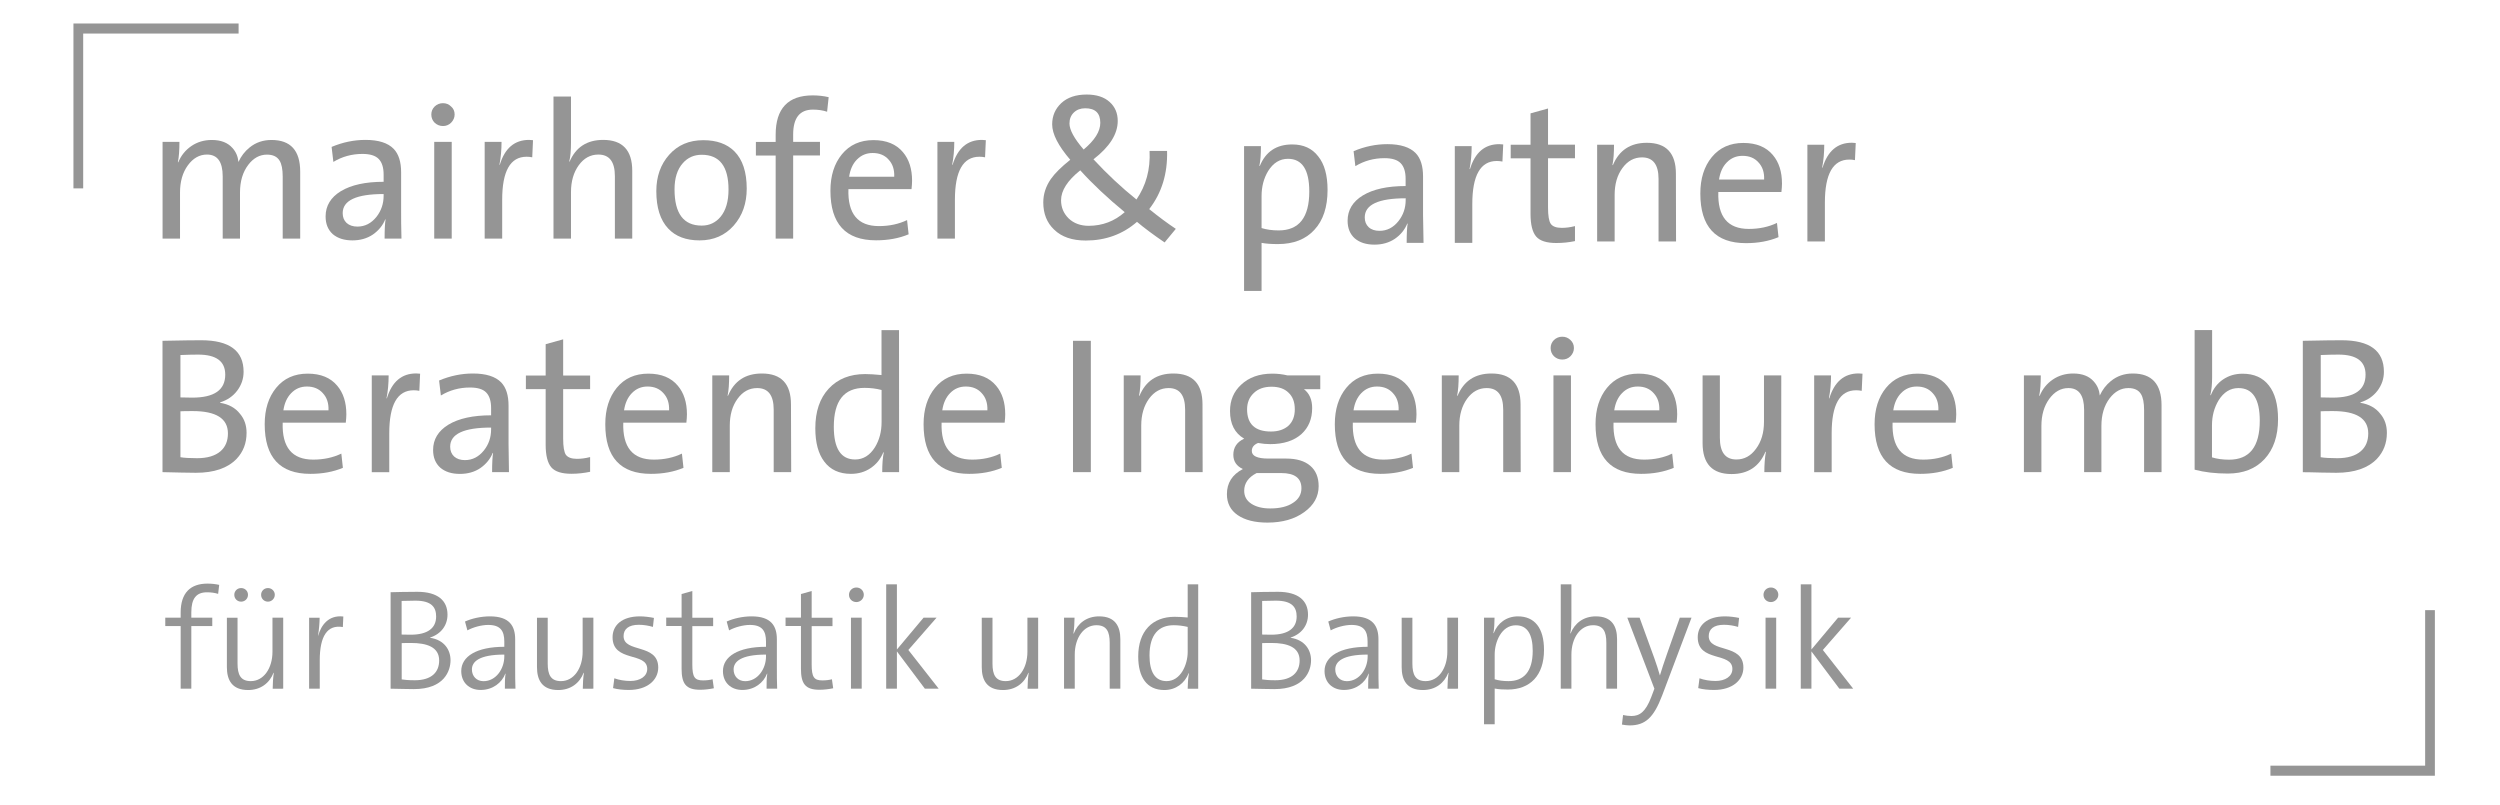 <svg width="174" height="56" viewBox="0 0 174 56" fill="none" xmlns="http://www.w3.org/2000/svg">
<path d="M20.894 16.608H19.676V12.289C19.676 11.781 19.602 11.412 19.459 11.181C19.288 10.9 18.998 10.762 18.58 10.762C18.074 10.762 17.642 10.998 17.284 11.466C16.895 11.974 16.704 12.619 16.704 13.402V16.608H15.5V12.274C15.5 11.264 15.137 10.757 14.405 10.757C13.884 10.757 13.437 11.008 13.069 11.515C12.71 12.013 12.529 12.639 12.529 13.397V16.608H11.315V9.875H12.489C12.489 10.452 12.455 10.925 12.381 11.284L12.406 11.299C12.602 10.821 12.912 10.442 13.324 10.161C13.737 9.88 14.213 9.742 14.744 9.742C15.373 9.742 15.854 9.93 16.178 10.299C16.424 10.57 16.561 10.895 16.596 11.274C16.778 10.875 17.033 10.54 17.367 10.269C17.799 9.915 18.31 9.742 18.895 9.742C20.226 9.742 20.894 10.476 20.894 11.949V16.608Z" fill="#959595"/>
<path d="M27.942 16.608H26.768C26.768 15.968 26.793 15.52 26.837 15.268H26.813C26.641 15.692 26.351 16.047 25.948 16.327C25.545 16.598 25.069 16.731 24.529 16.731C23.959 16.731 23.507 16.588 23.163 16.298C22.829 15.997 22.662 15.588 22.662 15.066C22.662 14.328 23.016 13.737 23.728 13.303C24.45 12.87 25.437 12.653 26.7 12.653V12.151C26.7 11.663 26.587 11.303 26.361 11.067C26.135 10.831 25.757 10.713 25.226 10.713C24.489 10.713 23.811 10.9 23.202 11.269L23.08 10.225C23.856 9.9 24.637 9.737 25.433 9.737C26.341 9.737 26.999 9.944 27.402 10.363C27.746 10.722 27.918 11.264 27.918 11.988V14.672C27.913 15.185 27.923 15.83 27.942 16.608ZM26.7 13.628V13.505C24.799 13.505 23.851 13.948 23.851 14.835C23.851 15.116 23.939 15.342 24.121 15.515C24.312 15.687 24.563 15.771 24.877 15.771C25.398 15.771 25.84 15.544 26.204 15.091C26.533 14.668 26.7 14.18 26.7 13.628Z" fill="#959595"/>
<path d="M31.642 7.969C31.642 8.186 31.558 8.373 31.396 8.541C31.244 8.693 31.052 8.772 30.831 8.772C30.61 8.772 30.413 8.693 30.251 8.541C30.099 8.388 30.02 8.196 30.02 7.969C30.02 7.752 30.099 7.565 30.251 7.413C30.413 7.26 30.605 7.181 30.831 7.181C31.057 7.181 31.244 7.26 31.396 7.413C31.563 7.555 31.642 7.743 31.642 7.969ZM31.44 16.608H30.222V9.875H31.44V16.608Z" fill="#959595"/>
<path d="M37.098 9.757L37.044 10.949C36.907 10.919 36.779 10.909 36.651 10.909C35.516 10.909 34.952 11.909 34.952 13.904V16.608H33.733V9.875H34.907C34.907 10.437 34.858 10.969 34.76 11.471H34.785C35.133 10.314 35.816 9.737 36.823 9.737C36.921 9.742 37.01 9.747 37.098 9.757Z" fill="#959595"/>
<path d="M44.014 16.608H42.796V12.259C42.796 11.259 42.413 10.757 41.647 10.757C41.096 10.757 40.644 11.003 40.281 11.501C39.922 11.998 39.741 12.619 39.741 13.367V16.608H38.523V6.718H39.741V9.9C39.741 10.496 39.701 10.944 39.618 11.24L39.642 11.254C40.075 10.245 40.856 9.737 41.98 9.737C43.331 9.737 44.004 10.457 44.004 11.89V16.608H44.014Z" fill="#959595"/>
<path d="M51.972 13.126C51.972 14.155 51.672 15.012 51.068 15.697C50.464 16.381 49.673 16.731 48.691 16.731C47.748 16.731 47.016 16.455 46.505 15.904C45.955 15.318 45.68 14.451 45.68 13.303C45.68 12.294 45.974 11.446 46.574 10.772C47.173 10.097 47.959 9.757 48.951 9.757C49.87 9.757 50.592 10.013 51.112 10.53C51.687 11.107 51.972 11.973 51.972 13.126ZM50.705 13.195C50.705 11.579 50.081 10.772 48.838 10.772C48.308 10.772 47.87 10.964 47.527 11.353C47.139 11.786 46.947 12.397 46.947 13.18C46.947 14.86 47.576 15.702 48.838 15.702C49.369 15.702 49.806 15.5 50.15 15.091C50.518 14.648 50.705 14.017 50.705 13.195Z" fill="#959595"/>
<path d="M57.675 6.763L57.566 7.777C57.277 7.679 56.948 7.629 56.579 7.629C55.661 7.629 55.204 8.206 55.204 9.363V9.875H57.07V10.821H55.204V16.608H53.986V10.826H52.61V9.88H53.986V9.378C53.986 7.556 54.845 6.639 56.565 6.639C56.943 6.639 57.311 6.679 57.675 6.763Z" fill="#959595"/>
<path d="M63.481 12.584C63.481 12.737 63.466 12.934 63.442 13.165H59.05C58.996 14.879 59.704 15.736 61.172 15.736C61.894 15.736 62.548 15.598 63.132 15.318L63.24 16.308C62.572 16.588 61.816 16.726 60.971 16.726C58.854 16.726 57.798 15.574 57.798 13.274C57.798 12.235 58.063 11.392 58.594 10.742C59.134 10.082 59.866 9.752 60.794 9.752C61.693 9.752 62.381 10.033 62.847 10.594C63.27 11.092 63.481 11.757 63.481 12.584ZM62.238 12.299C62.258 11.801 62.125 11.402 61.845 11.107C61.575 10.801 61.207 10.649 60.735 10.649C60.303 10.649 59.94 10.801 59.64 11.107C59.35 11.402 59.173 11.801 59.099 12.299H62.238Z" fill="#959595"/>
<path d="M68.614 9.757L68.56 10.949C68.422 10.919 68.294 10.909 68.167 10.909C67.032 10.909 66.462 11.909 66.462 13.904V16.608H65.244V9.875H66.418C66.418 10.437 66.369 10.969 66.271 11.471H66.3C66.654 10.314 67.332 9.737 68.339 9.737C68.437 9.742 68.525 9.747 68.614 9.757Z" fill="#959595"/>
<path d="M81.837 15.928L81.056 16.874C80.265 16.332 79.622 15.855 79.135 15.441C78.138 16.308 76.945 16.741 75.569 16.741C74.626 16.741 73.889 16.49 73.369 15.983C72.863 15.505 72.612 14.87 72.612 14.086C72.612 13.51 72.789 12.968 73.138 12.461C73.418 12.062 73.865 11.619 74.489 11.121C73.654 10.146 73.231 9.324 73.231 8.654C73.231 8.068 73.442 7.575 73.865 7.176C74.297 6.777 74.887 6.58 75.633 6.58C76.316 6.58 76.851 6.753 77.225 7.093C77.603 7.427 77.794 7.871 77.794 8.417C77.794 9.329 77.23 10.22 76.105 11.087C77.058 12.116 78.055 13.047 79.091 13.88V13.894C79.764 12.919 80.074 11.791 80.01 10.506H81.228C81.272 12.077 80.859 13.426 79.985 14.554C80.643 15.086 81.257 15.544 81.837 15.928ZM76.581 8.55C76.581 7.871 76.232 7.536 75.53 7.536C75.206 7.536 74.941 7.634 74.734 7.836C74.538 8.028 74.435 8.28 74.435 8.595C74.435 9.038 74.764 9.644 75.422 10.407C76.193 9.762 76.581 9.146 76.581 8.55ZM78.281 14.766C77.082 13.781 76.051 12.811 75.186 11.855C74.292 12.569 73.85 13.264 73.85 13.939C73.85 14.436 74.027 14.855 74.376 15.2C74.734 15.544 75.206 15.717 75.781 15.717C76.738 15.712 77.569 15.396 78.281 14.766Z" fill="#959595"/>
<path d="M92.398 13.22C92.398 14.412 92.093 15.338 91.479 15.998C90.875 16.657 90.03 16.988 88.94 16.988C88.498 16.988 88.119 16.963 87.805 16.904V20.248H86.587V10.171H87.761C87.761 10.747 87.727 11.205 87.653 11.54L87.682 11.555C88.09 10.555 88.841 10.053 89.937 10.053C90.723 10.053 91.322 10.329 91.745 10.88C92.182 11.417 92.398 12.2 92.398 13.22ZM91.126 13.328C91.126 11.811 90.629 11.053 89.642 11.053C89.077 11.053 88.616 11.338 88.262 11.905C87.957 12.412 87.805 12.993 87.805 13.653V15.874C88.159 15.983 88.552 16.037 88.994 16.037C90.413 16.037 91.126 15.136 91.126 13.328Z" fill="#959595"/>
<path d="M99.078 16.904H97.904C97.904 16.263 97.929 15.815 97.973 15.564H97.944C97.772 15.988 97.487 16.342 97.079 16.623C96.676 16.894 96.2 17.027 95.659 17.027C95.095 17.027 94.638 16.884 94.294 16.593C93.96 16.293 93.793 15.884 93.793 15.362C93.793 14.623 94.147 14.032 94.859 13.599C95.581 13.165 96.568 12.949 97.831 12.949V12.446C97.831 11.959 97.718 11.599 97.492 11.363C97.266 11.126 96.888 11.008 96.357 11.008C95.62 11.008 94.942 11.195 94.333 11.565L94.21 10.521C94.987 10.195 95.768 10.033 96.558 10.033C97.467 10.033 98.125 10.24 98.533 10.659C98.877 11.018 99.044 11.56 99.044 12.284V14.968C99.049 15.48 99.059 16.125 99.078 16.904ZM97.835 13.924V13.801C95.935 13.801 94.987 14.244 94.987 15.131C94.987 15.411 95.075 15.638 95.257 15.81C95.443 15.983 95.699 16.066 96.013 16.066C96.534 16.066 96.976 15.84 97.335 15.387C97.668 14.963 97.835 14.476 97.835 13.924Z" fill="#959595"/>
<path d="M104.624 10.053L104.569 11.245C104.432 11.215 104.304 11.205 104.177 11.205C103.042 11.205 102.472 12.205 102.472 14.2V16.904H101.254V10.171H102.428C102.428 10.732 102.379 11.264 102.281 11.767H102.31C102.664 10.609 103.341 10.033 104.348 10.033C104.447 10.038 104.535 10.043 104.624 10.053Z" fill="#959595"/>
<path d="M109.619 16.78C109.197 16.869 108.765 16.913 108.323 16.913C107.645 16.913 107.178 16.766 106.918 16.465C106.657 16.16 106.525 15.633 106.525 14.894V11.018H105.145V10.072H106.525V7.89L107.743 7.551V10.067H109.619V11.013H107.743V14.451C107.743 15.012 107.807 15.387 107.93 15.574C108.062 15.766 108.323 15.859 108.701 15.859C108.991 15.859 109.295 15.82 109.619 15.736V16.78Z" fill="#959595"/>
<path d="M116.653 16.805H115.435V12.456C115.435 11.456 115.051 10.954 114.285 10.954C113.735 10.954 113.283 11.2 112.92 11.698C112.556 12.195 112.379 12.816 112.379 13.569V16.805H111.161V10.072H112.335C112.335 10.659 112.301 11.126 112.227 11.481L112.256 11.496C112.689 10.457 113.475 9.939 114.619 9.939C115.97 9.939 116.643 10.659 116.643 12.092L116.653 16.805Z" fill="#959595"/>
<path d="M124.026 12.781C124.026 12.934 124.011 13.131 123.987 13.362H119.595C119.541 15.076 120.249 15.933 121.717 15.933C122.439 15.933 123.093 15.796 123.677 15.515L123.785 16.505C123.117 16.785 122.361 16.923 121.516 16.923C119.399 16.923 118.343 15.771 118.343 13.471C118.343 12.431 118.608 11.589 119.139 10.939C119.679 10.279 120.411 9.949 121.339 9.949C122.238 9.949 122.926 10.23 123.392 10.791C123.815 11.289 124.026 11.954 124.026 12.781ZM122.783 12.496C122.803 11.998 122.67 11.599 122.39 11.304C122.12 10.998 121.752 10.846 121.28 10.846C120.848 10.846 120.484 10.998 120.185 11.304C119.895 11.599 119.718 11.998 119.644 12.496H122.783Z" fill="#959595"/>
<path d="M129.159 9.954L129.105 11.146C128.967 11.116 128.839 11.107 128.712 11.107C127.577 11.107 127.012 12.106 127.012 14.101V16.805H125.794V10.072H126.968C126.968 10.634 126.919 11.166 126.821 11.668H126.85C127.204 10.511 127.882 9.934 128.888 9.934C128.977 9.939 129.07 9.944 129.159 9.954Z" fill="#959595"/>
<path d="M17.161 30.128C17.161 30.842 16.93 31.443 16.473 31.93C15.849 32.581 14.906 32.906 13.634 32.906C13.428 32.906 13.084 32.901 12.607 32.891C11.949 32.871 11.517 32.861 11.31 32.861V23.72C12.637 23.691 13.531 23.681 13.997 23.681C15.972 23.681 16.954 24.415 16.954 25.877C16.954 26.355 16.807 26.793 16.507 27.192C16.213 27.581 15.815 27.852 15.319 28.005V28.035C15.923 28.133 16.385 28.389 16.709 28.808C17.013 29.167 17.161 29.611 17.161 30.128ZM15.677 26.074C15.677 25.143 15.049 24.68 13.786 24.68C13.452 24.68 13.044 24.69 12.558 24.71V27.66C12.73 27.67 13.005 27.675 13.383 27.675C14.911 27.675 15.677 27.143 15.677 26.074ZM15.864 30.167C15.864 29.128 15.044 28.611 13.408 28.611C12.986 28.611 12.701 28.616 12.558 28.626V31.822C12.809 31.866 13.197 31.891 13.717 31.891C14.43 31.891 14.975 31.729 15.353 31.403C15.697 31.098 15.864 30.689 15.864 30.167Z" fill="#959595"/>
<path d="M24.106 28.837C24.106 28.99 24.091 29.187 24.067 29.419H19.675C19.621 31.133 20.329 31.989 21.797 31.989C22.519 31.989 23.173 31.852 23.757 31.571L23.865 32.561C23.197 32.842 22.441 32.98 21.596 32.98C19.479 32.98 18.423 31.827 18.423 29.527C18.423 28.488 18.688 27.645 19.219 26.995C19.759 26.335 20.491 26.005 21.419 26.005C22.318 26.005 23.006 26.286 23.472 26.848C23.895 27.345 24.106 28.01 24.106 28.837ZM22.863 28.557C22.883 28.059 22.75 27.665 22.47 27.365C22.2 27.059 21.832 26.902 21.36 26.902C20.928 26.902 20.564 27.054 20.265 27.365C19.975 27.665 19.798 28.059 19.724 28.557H22.863Z" fill="#959595"/>
<path d="M29.24 26.01L29.186 27.202C29.053 27.173 28.92 27.163 28.793 27.163C27.658 27.163 27.093 28.163 27.093 30.157V32.866H25.875V26.129H27.049C27.049 26.69 27 27.222 26.902 27.724H26.926C27.28 26.567 27.958 25.991 28.965 25.991C29.058 25.996 29.151 26.001 29.24 26.01Z" fill="#959595"/>
<path d="M35.424 32.861H34.25C34.25 32.221 34.275 31.773 34.319 31.522H34.294C34.122 31.945 33.833 32.3 33.43 32.581C33.027 32.852 32.55 32.984 32.01 32.984C31.44 32.984 30.988 32.842 30.645 32.551C30.311 32.251 30.144 31.842 30.144 31.32C30.144 30.581 30.497 29.995 31.209 29.557C31.931 29.123 32.919 28.906 34.181 28.906V28.404C34.181 27.916 34.068 27.557 33.842 27.32C33.616 27.084 33.238 26.971 32.708 26.971C31.971 26.971 31.293 27.158 30.684 27.527L30.561 26.483C31.337 26.158 32.118 25.996 32.914 25.996C33.823 25.996 34.481 26.203 34.884 26.616C35.227 26.976 35.395 27.517 35.395 28.241V30.921C35.399 31.438 35.409 32.083 35.424 32.861ZM34.181 29.882V29.759C32.28 29.759 31.332 30.202 31.332 31.088C31.332 31.369 31.421 31.596 31.602 31.768C31.794 31.94 32.044 32.024 32.359 32.024C32.88 32.024 33.322 31.797 33.685 31.344C34.019 30.921 34.181 30.433 34.181 29.882Z" fill="#959595"/>
<path d="M41.072 32.837C40.65 32.925 40.218 32.975 39.776 32.975C39.098 32.975 38.631 32.827 38.371 32.526C38.111 32.221 37.978 31.694 37.978 30.955V27.084H36.602V26.138H37.978V23.956L39.196 23.617V26.138H41.072V27.084H39.196V30.527C39.196 31.088 39.26 31.463 39.383 31.65C39.52 31.837 39.776 31.935 40.154 31.935C40.444 31.935 40.748 31.896 41.072 31.812V32.837Z" fill="#959595"/>
<path d="M47.811 28.837C47.811 28.99 47.796 29.187 47.772 29.419H43.38C43.327 31.133 44.034 31.989 45.502 31.989C46.224 31.989 46.878 31.852 47.462 31.571L47.57 32.561C46.902 32.842 46.146 32.98 45.301 32.98C43.184 32.98 42.128 31.827 42.128 29.527C42.128 28.488 42.393 27.645 42.924 26.995C43.464 26.335 44.196 26.005 45.124 26.005C46.023 26.005 46.711 26.286 47.177 26.848C47.6 27.345 47.811 28.01 47.811 28.837ZM46.568 28.557C46.588 28.059 46.455 27.665 46.175 27.365C45.905 27.059 45.537 26.902 45.07 26.902C44.638 26.902 44.275 27.054 43.975 27.365C43.685 27.665 43.508 28.059 43.434 28.557H46.568Z" fill="#959595"/>
<path d="M55.067 32.861H53.849V28.512C53.849 27.508 53.465 27.01 52.699 27.01C52.149 27.01 51.697 27.256 51.334 27.754C50.97 28.251 50.793 28.872 50.793 29.625V32.861H49.575V26.129H50.749C50.749 26.715 50.715 27.188 50.641 27.537L50.666 27.552C51.098 26.513 51.884 25.996 53.028 25.996C54.379 25.996 55.052 26.715 55.052 28.148L55.067 32.861Z" fill="#959595"/>
<path d="M62.577 32.861H61.403C61.403 32.3 61.437 31.847 61.511 31.492L61.481 31.477C61.295 31.941 61 32.305 60.602 32.576C60.204 32.847 59.747 32.98 59.222 32.98C58.411 32.98 57.792 32.694 57.37 32.128C56.957 31.586 56.746 30.813 56.746 29.813C56.746 28.641 57.056 27.72 57.679 27.05C58.308 26.37 59.158 26.035 60.219 26.035C60.523 26.035 60.902 26.06 61.353 26.104V22.977H62.572L62.577 32.861ZM61.358 29.379V27.143C60.99 27.045 60.592 26.996 60.17 26.996C58.745 26.996 58.033 27.897 58.033 29.704C58.033 31.221 58.529 31.98 59.517 31.98C60.081 31.98 60.543 31.694 60.897 31.128C61.206 30.62 61.358 30.039 61.358 29.379Z" fill="#959595"/>
<path d="M69.964 28.837C69.964 28.99 69.95 29.187 69.925 29.419H65.534C65.48 31.133 66.187 31.989 67.656 31.989C68.378 31.989 69.031 31.852 69.616 31.571L69.724 32.561C69.056 32.842 68.299 32.98 67.454 32.98C65.337 32.98 64.281 31.827 64.281 29.527C64.281 28.488 64.546 27.645 65.077 26.995C65.617 26.335 66.349 26.005 67.278 26.005C68.177 26.005 68.864 26.286 69.331 26.848C69.753 27.345 69.964 28.01 69.964 28.837ZM68.722 28.557C68.741 28.059 68.609 27.665 68.329 27.365C68.059 27.059 67.69 26.902 67.219 26.902C66.786 26.902 66.423 27.054 66.123 27.365C65.833 27.665 65.657 28.059 65.583 28.557H68.722Z" fill="#959595"/>
<path d="M75.922 32.861H74.68V23.72H75.922V32.861Z" fill="#959595"/>
<path d="M83.704 32.861H82.485V28.512C82.485 27.508 82.102 27.01 81.336 27.01C80.786 27.01 80.334 27.256 79.97 27.754C79.612 28.251 79.43 28.872 79.43 29.625V32.861H78.212V26.129H79.386C79.386 26.715 79.352 27.188 79.278 27.537L79.307 27.552C79.74 26.513 80.525 25.996 81.67 25.996C83.021 25.996 83.694 26.715 83.694 28.148L83.704 32.861Z" fill="#959595"/>
<path d="M91.778 33.837C91.778 34.56 91.444 35.161 90.781 35.639C90.113 36.127 89.258 36.373 88.217 36.373C87.343 36.373 86.655 36.201 86.149 35.856C85.643 35.511 85.393 35.023 85.393 34.393C85.393 33.615 85.761 33.034 86.503 32.645C86.061 32.438 85.84 32.108 85.84 31.655C85.84 31.142 86.09 30.763 86.596 30.532C85.938 30.152 85.609 29.512 85.609 28.606C85.609 27.867 85.864 27.256 86.38 26.779C86.92 26.266 87.647 26.005 88.556 26.005C88.91 26.005 89.258 26.045 89.607 26.128H91.891V27.089H90.757C91.135 27.38 91.326 27.818 91.326 28.404C91.326 29.153 91.081 29.753 90.585 30.207C90.064 30.674 89.337 30.911 88.409 30.911C88.148 30.911 87.863 30.886 87.559 30.832C87.269 30.95 87.126 31.133 87.126 31.389C87.126 31.738 87.51 31.916 88.276 31.916H89.519C90.246 31.916 90.806 32.083 91.194 32.418C91.582 32.748 91.778 33.221 91.778 33.837ZM90.118 28.488C90.118 27.99 89.975 27.606 89.686 27.335C89.406 27.054 89.008 26.916 88.497 26.916C87.976 26.916 87.559 27.064 87.254 27.365C86.95 27.655 86.797 28.03 86.797 28.488C86.797 29.517 87.353 30.034 88.458 30.034C88.969 30.034 89.376 29.896 89.676 29.63C89.971 29.355 90.118 28.975 90.118 28.488ZM90.58 33.984C90.58 33.28 90.113 32.925 89.175 32.925H87.46C86.886 33.221 86.596 33.635 86.596 34.157C86.596 34.546 86.763 34.846 87.097 35.063C87.431 35.28 87.868 35.388 88.409 35.388C89.086 35.388 89.617 35.255 90 34.994C90.383 34.748 90.58 34.408 90.58 33.984Z" fill="#959595"/>
<path d="M98.587 28.837C98.587 28.99 98.572 29.187 98.547 29.419H94.156C94.102 31.133 94.809 31.989 96.278 31.989C97 31.989 97.653 31.852 98.238 31.571L98.346 32.561C97.678 32.842 96.921 32.98 96.076 32.98C93.959 32.98 92.903 31.827 92.903 29.527C92.903 28.488 93.169 27.645 93.699 26.995C94.239 26.335 94.971 26.005 95.9 26.005C96.799 26.005 97.486 26.286 97.953 26.848C98.375 27.345 98.587 28.01 98.587 28.837ZM97.344 28.557C97.363 28.059 97.231 27.665 96.951 27.365C96.681 27.059 96.312 26.902 95.841 26.902C95.408 26.902 95.045 27.054 94.745 27.365C94.456 27.665 94.279 28.059 94.205 28.557H97.344Z" fill="#959595"/>
<path d="M105.841 32.861H104.623V28.512C104.623 27.508 104.24 27.01 103.474 27.01C102.923 27.01 102.472 27.256 102.108 27.754C101.75 28.251 101.568 28.872 101.568 29.625V32.861H100.35V26.129H101.524C101.524 26.715 101.489 27.188 101.416 27.537L101.445 27.552C101.877 26.513 102.663 25.996 103.808 25.996C105.158 25.996 105.831 26.715 105.831 28.148L105.841 32.861Z" fill="#959595"/>
<path d="M109.545 24.223C109.545 24.439 109.466 24.627 109.304 24.794C109.152 24.947 108.96 25.025 108.734 25.025C108.508 25.025 108.317 24.947 108.155 24.794C108.002 24.641 107.924 24.449 107.924 24.223C107.924 24.006 108.002 23.819 108.155 23.666C108.317 23.513 108.508 23.435 108.734 23.435C108.96 23.435 109.147 23.513 109.304 23.666C109.461 23.809 109.545 23.996 109.545 24.223ZM109.338 32.861H108.12V26.129H109.338V32.861Z" fill="#959595"/>
<path d="M116.732 28.837C116.732 28.99 116.717 29.187 116.693 29.419H112.301C112.247 31.133 112.955 31.989 114.423 31.989C115.145 31.989 115.799 31.852 116.383 31.571L116.491 32.561C115.823 32.842 115.067 32.98 114.222 32.98C112.105 32.98 111.049 31.827 111.049 29.527C111.049 28.488 111.314 27.645 111.845 26.995C112.385 26.335 113.117 26.005 114.045 26.005C114.944 26.005 115.632 26.286 116.098 26.848C116.521 27.345 116.732 28.01 116.732 28.837ZM115.489 28.557C115.509 28.059 115.376 27.665 115.096 27.365C114.826 27.059 114.458 26.902 113.986 26.902C113.554 26.902 113.19 27.054 112.891 27.365C112.601 27.665 112.424 28.059 112.351 28.557H115.489Z" fill="#959595"/>
<path d="M123.972 32.861H122.798C122.798 32.339 122.832 31.867 122.906 31.453L122.877 31.438C122.444 32.477 121.658 32.994 120.514 32.994C119.173 32.994 118.5 32.275 118.5 30.842V26.129H119.703V30.478C119.703 31.477 120.087 31.98 120.853 31.98C121.403 31.98 121.855 31.734 122.218 31.236C122.587 30.739 122.773 30.118 122.773 29.364V26.129H123.977L123.972 32.861Z" fill="#959595"/>
<path d="M129.63 26.01L129.576 27.202C129.439 27.173 129.311 27.163 129.183 27.163C128.049 27.163 127.484 28.163 127.484 30.157V32.866H126.266V26.129H127.44C127.44 26.69 127.39 27.222 127.292 27.724H127.322C127.675 26.567 128.353 25.991 129.36 25.991C129.449 25.996 129.542 26.001 129.63 26.01Z" fill="#959595"/>
<path d="M136.154 28.837C136.154 28.99 136.139 29.187 136.115 29.419H131.723C131.669 31.133 132.377 31.989 133.845 31.989C134.567 31.989 135.221 31.852 135.805 31.571L135.913 32.561C135.245 32.842 134.489 32.98 133.644 32.98C131.527 32.98 130.471 31.827 130.471 29.527C130.471 28.488 130.736 27.645 131.266 26.995C131.807 26.335 132.539 26.005 133.467 26.005C134.366 26.005 135.054 26.286 135.52 26.848C135.943 27.345 136.154 28.01 136.154 28.837ZM134.911 28.557C134.931 28.059 134.798 27.665 134.518 27.365C134.248 27.059 133.88 26.902 133.408 26.902C132.976 26.902 132.612 27.054 132.313 27.365C132.023 27.665 131.846 28.059 131.772 28.557H134.911Z" fill="#959595"/>
<path d="M150.448 32.861H149.229V28.542C149.229 28.035 149.156 27.665 149.013 27.429C148.841 27.148 148.552 27.01 148.134 27.01C147.628 27.01 147.196 27.247 146.837 27.715C146.449 28.222 146.258 28.867 146.258 29.65V32.861H145.054V28.527C145.054 27.517 144.691 27.01 143.959 27.01C143.438 27.01 142.991 27.261 142.623 27.769C142.264 28.266 142.082 28.892 142.082 29.65V32.861H140.864V26.129H142.038C142.038 26.705 142.004 27.178 141.93 27.537L141.96 27.552C142.156 27.074 142.466 26.695 142.878 26.414C143.291 26.134 143.767 25.996 144.298 25.996C144.926 25.996 145.408 26.183 145.727 26.552C145.973 26.823 146.11 27.148 146.145 27.527C146.326 27.128 146.582 26.794 146.916 26.523C147.348 26.168 147.859 25.996 148.443 25.996C149.775 25.996 150.443 26.73 150.443 28.202V32.861H150.448Z" fill="#959595"/>
<path d="M158.552 29.177C158.552 30.349 158.238 31.275 157.609 31.955C156.985 32.625 156.135 32.96 155.055 32.96C154.2 32.96 153.429 32.871 152.746 32.689V22.971H153.964V26.237C153.964 26.734 153.925 27.153 153.841 27.498L153.871 27.512C154.053 27.045 154.333 26.675 154.721 26.414C155.119 26.143 155.57 26.01 156.086 26.01C156.877 26.01 157.486 26.281 157.909 26.823C158.336 27.36 158.552 28.148 158.552 29.177ZM157.28 29.286C157.28 27.769 156.784 27.01 155.796 27.01C155.227 27.01 154.77 27.296 154.416 27.862C154.112 28.369 153.954 28.946 153.954 29.596V31.832C154.303 31.94 154.701 31.994 155.143 31.994C156.568 31.994 157.28 31.093 157.28 29.286Z" fill="#959595"/>
<path d="M166.127 30.128C166.127 30.842 165.896 31.443 165.439 31.93C164.815 32.581 163.872 32.906 162.6 32.906C162.393 32.906 162.05 32.901 161.573 32.891C160.915 32.871 160.483 32.866 160.276 32.866V23.72C161.603 23.691 162.497 23.681 162.963 23.681C164.938 23.681 165.92 24.415 165.92 25.877C165.92 26.355 165.773 26.793 165.473 27.192C165.174 27.581 164.781 27.852 164.285 28.005V28.035C164.889 28.133 165.35 28.389 165.675 28.808C165.979 29.167 166.127 29.611 166.127 30.128ZM164.643 26.074C164.643 25.143 164.014 24.68 162.752 24.68C162.418 24.68 162.01 24.69 161.524 24.71V27.66C161.696 27.67 161.971 27.675 162.349 27.675C163.877 27.675 164.643 27.143 164.643 26.074ZM164.83 30.167C164.83 29.128 164.009 28.611 162.369 28.611C161.946 28.611 161.662 28.616 161.519 28.626V31.822C161.77 31.866 162.158 31.891 162.678 31.891C163.391 31.891 163.936 31.729 164.314 31.403C164.663 31.098 164.83 30.689 164.83 30.167Z" fill="#959595"/>
<path d="M16.606 1.635V2.335H5.79V13.111H5.112V1.635H16.606Z" fill="#959595"/>
<path d="M158.022 53.991V53.291H168.79V42.466H169.467V53.991H158.022Z" fill="#959595"/>
<path d="M15.256 40.707C14.986 40.648 14.72 40.619 14.44 40.619C13.261 40.619 12.574 41.254 12.574 42.638V42.988H11.503V43.574H12.574V47.933H13.316V43.574H14.774V42.988H13.316V42.618C13.316 41.663 13.654 41.224 14.406 41.224C14.666 41.224 14.931 41.254 15.182 41.333L15.256 40.707Z" fill="#959595"/>
<path d="M19.711 47.933V42.988H18.964V45.357C18.964 46.529 18.34 47.406 17.456 47.406C16.744 47.406 16.533 46.958 16.533 46.184V42.993H15.791V46.435C15.791 47.322 16.14 48.026 17.27 48.026C18.134 48.026 18.758 47.548 19.038 46.825L19.058 46.834C19.008 47.135 18.979 47.612 18.979 47.938L19.711 47.933ZM19.126 41.397C19.126 41.136 18.91 40.929 18.65 40.929C18.38 40.929 18.173 41.136 18.173 41.397C18.173 41.668 18.38 41.875 18.65 41.875C18.905 41.875 19.126 41.663 19.126 41.397ZM17.26 41.397C17.26 41.136 17.053 40.929 16.783 40.929C16.513 40.929 16.307 41.136 16.307 41.397C16.307 41.668 16.513 41.875 16.783 41.875C17.053 41.875 17.26 41.663 17.26 41.397Z" fill="#959595"/>
<path d="M23.896 42.909C22.864 42.791 22.349 43.515 22.147 44.244L22.137 44.234C22.206 43.805 22.246 43.318 22.246 42.993H21.514V47.933H22.255V45.953C22.255 44.293 22.771 43.456 23.862 43.643L23.896 42.909Z" fill="#959595"/>
<path d="M31.357 45.953C31.357 45.239 30.93 44.539 29.937 44.391V44.372C30.703 44.125 31.146 43.515 31.146 42.781C31.146 41.806 30.473 41.19 29.043 41.19C28.238 41.19 27.643 41.21 27.186 41.219V47.933C27.761 47.942 28.405 47.962 28.803 47.962C30.93 47.962 31.357 46.677 31.357 45.953ZM30.355 42.909C30.355 43.707 29.78 44.175 28.586 44.175C28.326 44.175 28.159 44.175 27.953 44.165V41.825C28.243 41.815 28.577 41.806 28.906 41.806C30.05 41.806 30.355 42.273 30.355 42.909ZM30.566 45.972C30.566 46.76 30.06 47.346 28.871 47.346C28.434 47.346 28.139 47.317 27.958 47.287V44.761C28.115 44.751 28.483 44.751 28.601 44.751C29.701 44.751 30.566 45.027 30.566 45.972Z" fill="#959595"/>
<path d="M35.876 47.932C35.856 47.494 35.856 46.938 35.856 46.45V44.5C35.856 43.574 35.468 42.899 34.098 42.899C33.464 42.899 32.835 43.047 32.364 43.258L32.531 43.874C32.929 43.657 33.503 43.495 33.98 43.495C34.835 43.495 35.1 43.913 35.1 44.657V45.017C33.164 45.017 32.103 45.691 32.103 46.706C32.103 47.514 32.668 48.021 33.454 48.021C34.299 48.021 34.933 47.514 35.169 46.888H35.188C35.139 47.179 35.139 47.553 35.139 47.932H35.876ZM35.1 45.691C35.1 46.548 34.525 47.41 33.651 47.41C33.164 47.41 32.845 47.061 32.845 46.593C32.845 46.056 33.341 45.559 35.1 45.559V45.691Z" fill="#959595"/>
<path d="M41.299 47.933V42.988H40.552V45.357C40.552 46.529 39.928 47.406 39.044 47.406C38.332 47.406 38.121 46.958 38.121 46.184V42.993H37.374V46.435C37.374 47.322 37.723 48.026 38.852 48.026C39.717 48.026 40.341 47.549 40.621 46.825L40.641 46.834C40.591 47.135 40.562 47.613 40.562 47.938L41.299 47.933Z" fill="#959595"/>
<path d="M45.813 46.46C45.813 44.761 43.401 45.465 43.401 44.273C43.401 43.785 43.75 43.485 44.462 43.485C44.801 43.485 45.145 43.544 45.444 43.633L45.513 43.007C45.223 42.948 44.85 42.899 44.541 42.899C43.278 42.899 42.635 43.524 42.635 44.352C42.635 46.115 45.047 45.357 45.047 46.558C45.047 47.075 44.55 47.396 43.868 47.396C43.489 47.396 43.072 47.327 42.758 47.209L42.669 47.893C42.979 47.982 43.391 48.021 43.769 48.021C45.047 48.021 45.813 47.337 45.813 46.46Z" fill="#959595"/>
<path d="M49.684 47.903L49.595 47.278C49.409 47.327 49.178 47.356 48.932 47.356C48.348 47.356 48.186 47.13 48.186 46.243V43.579H49.635V42.993H48.186V41.136L47.439 41.343V42.983H46.368V43.569H47.439V46.544C47.439 47.568 47.729 48.007 48.721 48.007C49.026 48.011 49.404 47.962 49.684 47.903Z" fill="#959595"/>
<path d="M54.09 47.932C54.07 47.494 54.07 46.938 54.07 46.45V44.5C54.07 43.574 53.682 42.899 52.312 42.899C51.678 42.899 51.049 43.047 50.578 43.258L50.745 43.874C51.143 43.657 51.717 43.495 52.194 43.495C53.048 43.495 53.314 43.913 53.314 44.657V45.017C51.378 45.017 50.317 45.691 50.317 46.706C50.317 47.514 50.882 48.021 51.668 48.021C52.513 48.021 53.147 47.514 53.383 46.888H53.402C53.353 47.179 53.353 47.553 53.353 47.932H54.09ZM53.314 45.691C53.314 46.548 52.739 47.41 51.865 47.41C51.378 47.41 51.059 47.061 51.059 46.593C51.059 46.056 51.555 45.559 53.314 45.559V45.691Z" fill="#959595"/>
<path d="M57.99 47.903L57.902 47.278C57.715 47.327 57.484 47.356 57.239 47.356C56.654 47.356 56.492 47.13 56.492 46.243V43.579H57.941V42.993H56.492V41.136L55.746 41.343V42.983H54.675V43.569H55.746V46.544C55.746 47.568 56.035 48.007 57.028 48.007C57.337 48.011 57.715 47.962 57.99 47.903Z" fill="#959595"/>
<path d="M60.121 41.397C60.121 41.106 59.886 40.89 59.606 40.89C59.316 40.89 59.09 41.116 59.09 41.397C59.09 41.688 59.316 41.904 59.606 41.904C59.886 41.904 60.121 41.673 60.121 41.397ZM59.974 47.933V42.988H59.227V47.933H59.974Z" fill="#959595"/>
<path d="M65.333 47.933L63.221 45.239L65.186 42.988H64.282L62.425 45.204V40.668H61.679V47.933H62.425V45.337L64.371 47.933H65.333Z" fill="#959595"/>
<path d="M72.255 47.933V42.988H71.508V45.357C71.508 46.529 70.884 47.406 70 47.406C69.288 47.406 69.077 46.958 69.077 46.184V42.993H68.33V46.435C68.33 47.322 68.679 48.026 69.809 48.026C70.673 48.026 71.297 47.549 71.577 46.825L71.597 46.834C71.547 47.135 71.518 47.613 71.518 47.938L72.255 47.933Z" fill="#959595"/>
<path d="M77.976 47.932V44.49C77.976 43.603 77.628 42.899 76.498 42.899C75.633 42.899 75.01 43.377 74.73 44.101L74.71 44.091C74.759 43.79 74.788 43.313 74.788 42.988H74.057V47.932H74.803V45.563C74.803 44.391 75.427 43.515 76.311 43.515C77.023 43.515 77.235 43.963 77.235 44.736V47.932H77.976Z" fill="#959595"/>
<path d="M83.395 47.933V40.668H82.663V42.978C82.324 42.948 82.039 42.929 81.749 42.929C80.212 42.929 79.22 43.924 79.22 45.687C79.22 47.13 79.814 48.026 81.037 48.026C81.833 48.026 82.457 47.558 82.732 46.854L82.751 46.864C82.692 47.164 82.663 47.642 82.663 47.938H83.395V47.933ZM82.663 45.377C82.663 46.253 82.177 47.406 81.194 47.406C80.379 47.406 80.006 46.741 80.006 45.623C80.006 44.13 80.679 43.515 81.691 43.515C82.01 43.515 82.324 43.554 82.663 43.633V45.377Z" fill="#959595"/>
<path d="M91.249 45.953C91.249 45.239 90.822 44.539 89.83 44.391V44.372C90.596 44.125 91.038 43.515 91.038 42.781C91.038 41.806 90.365 41.19 88.936 41.19C88.13 41.19 87.536 41.21 87.079 41.219V47.933C87.654 47.942 88.297 47.962 88.695 47.962C90.822 47.962 91.249 46.677 91.249 45.953ZM90.247 42.909C90.247 43.707 89.673 44.175 88.479 44.175C88.219 44.175 88.052 44.175 87.845 44.165V41.825C88.135 41.815 88.469 41.806 88.798 41.806C89.938 41.806 90.247 42.273 90.247 42.909ZM90.454 45.972C90.454 46.76 89.948 47.346 88.759 47.346C88.322 47.346 88.027 47.317 87.845 47.287V44.761C88.003 44.751 88.371 44.751 88.489 44.751C89.589 44.751 90.454 45.027 90.454 45.972Z" fill="#959595"/>
<path d="M95.96 47.932C95.94 47.494 95.94 46.938 95.94 46.45V44.5C95.94 43.574 95.552 42.899 94.182 42.899C93.548 42.899 92.919 43.047 92.448 43.258L92.615 43.874C93.013 43.657 93.587 43.495 94.064 43.495C94.919 43.495 95.184 43.913 95.184 44.657V45.017C93.249 45.017 92.188 45.691 92.188 46.706C92.188 47.514 92.752 48.021 93.538 48.021C94.383 48.021 95.017 47.514 95.253 46.888H95.272C95.223 47.179 95.223 47.553 95.223 47.932H95.96ZM95.189 45.691C95.189 46.548 94.614 47.41 93.74 47.41C93.253 47.41 92.934 47.061 92.934 46.593C92.934 46.056 93.43 45.559 95.189 45.559V45.691Z" fill="#959595"/>
<path d="M101.48 47.933V42.988H100.734V45.357C100.734 46.529 100.11 47.406 99.226 47.406C98.513 47.406 98.302 46.958 98.302 46.184V42.993H97.556V46.435C97.556 47.322 97.904 48.026 99.034 48.026C99.899 48.026 100.523 47.549 100.802 46.825L100.822 46.834C100.773 47.135 100.744 47.613 100.744 47.938L101.48 47.933Z" fill="#959595"/>
<path d="M107.463 45.238C107.463 43.707 106.81 42.899 105.646 42.899C104.86 42.899 104.236 43.357 103.961 44.071L103.941 44.061C104 43.771 104.02 43.283 104.02 42.988H103.288V50.41H104.03V47.923C104.359 47.982 104.604 47.992 104.943 47.992C106.501 47.992 107.463 47.007 107.463 45.238ZM106.677 45.297C106.677 46.79 106.014 47.406 104.993 47.406C104.624 47.406 104.32 47.366 104.03 47.278V45.549C104.03 44.672 104.506 43.52 105.498 43.52C106.314 43.515 106.677 44.179 106.677 45.297Z" fill="#959595"/>
<path d="M112.548 47.933V44.49C112.548 43.603 112.199 42.899 111.069 42.899C110.215 42.899 109.601 43.367 109.311 44.091L109.291 44.081C109.35 43.835 109.37 43.426 109.37 43.096V40.668H108.628V47.933H109.37V45.564C109.37 44.392 109.993 43.515 110.878 43.515C111.59 43.515 111.801 43.963 111.801 44.736V47.933H112.548Z" fill="#959595"/>
<path d="M117.73 42.988H116.915L116.03 45.495C115.834 46.061 115.623 46.677 115.534 46.997H115.524C115.416 46.627 115.308 46.273 115.146 45.825L114.115 42.988H113.26L115.146 47.933L114.93 48.509C114.532 49.563 114.105 49.834 113.55 49.834C113.363 49.834 113.122 49.804 112.965 49.765L112.887 50.43C113.034 50.459 113.255 50.489 113.412 50.489C114.513 50.489 115.097 49.952 115.687 48.401L117.73 42.988Z" fill="#959595"/>
<path d="M121.34 46.46C121.34 44.761 118.928 45.465 118.928 44.273C118.928 43.785 119.277 43.485 119.989 43.485C120.328 43.485 120.672 43.544 120.972 43.633L121.041 43.007C120.751 42.948 120.377 42.899 120.068 42.899C118.806 42.899 118.162 43.524 118.162 44.352C118.162 46.115 120.574 45.357 120.574 46.558C120.574 47.075 120.078 47.396 119.395 47.396C119.017 47.396 118.599 47.327 118.285 47.209L118.196 47.893C118.506 47.982 118.919 48.021 119.297 48.021C120.579 48.021 121.34 47.337 121.34 46.46Z" fill="#959595"/>
<path d="M123.771 41.397C123.771 41.106 123.535 40.89 123.255 40.89C122.965 40.89 122.739 41.116 122.739 41.397C122.739 41.688 122.965 41.904 123.255 41.904C123.53 41.904 123.771 41.673 123.771 41.397ZM123.623 47.933V42.988H122.882V47.933H123.623Z" fill="#959595"/>
<path d="M128.983 47.933L126.87 45.239L128.835 42.988H127.931L126.075 45.204V40.668H125.333V47.933H126.075V45.337L128.02 47.933H128.983Z" fill="#959595"/>
</svg>
